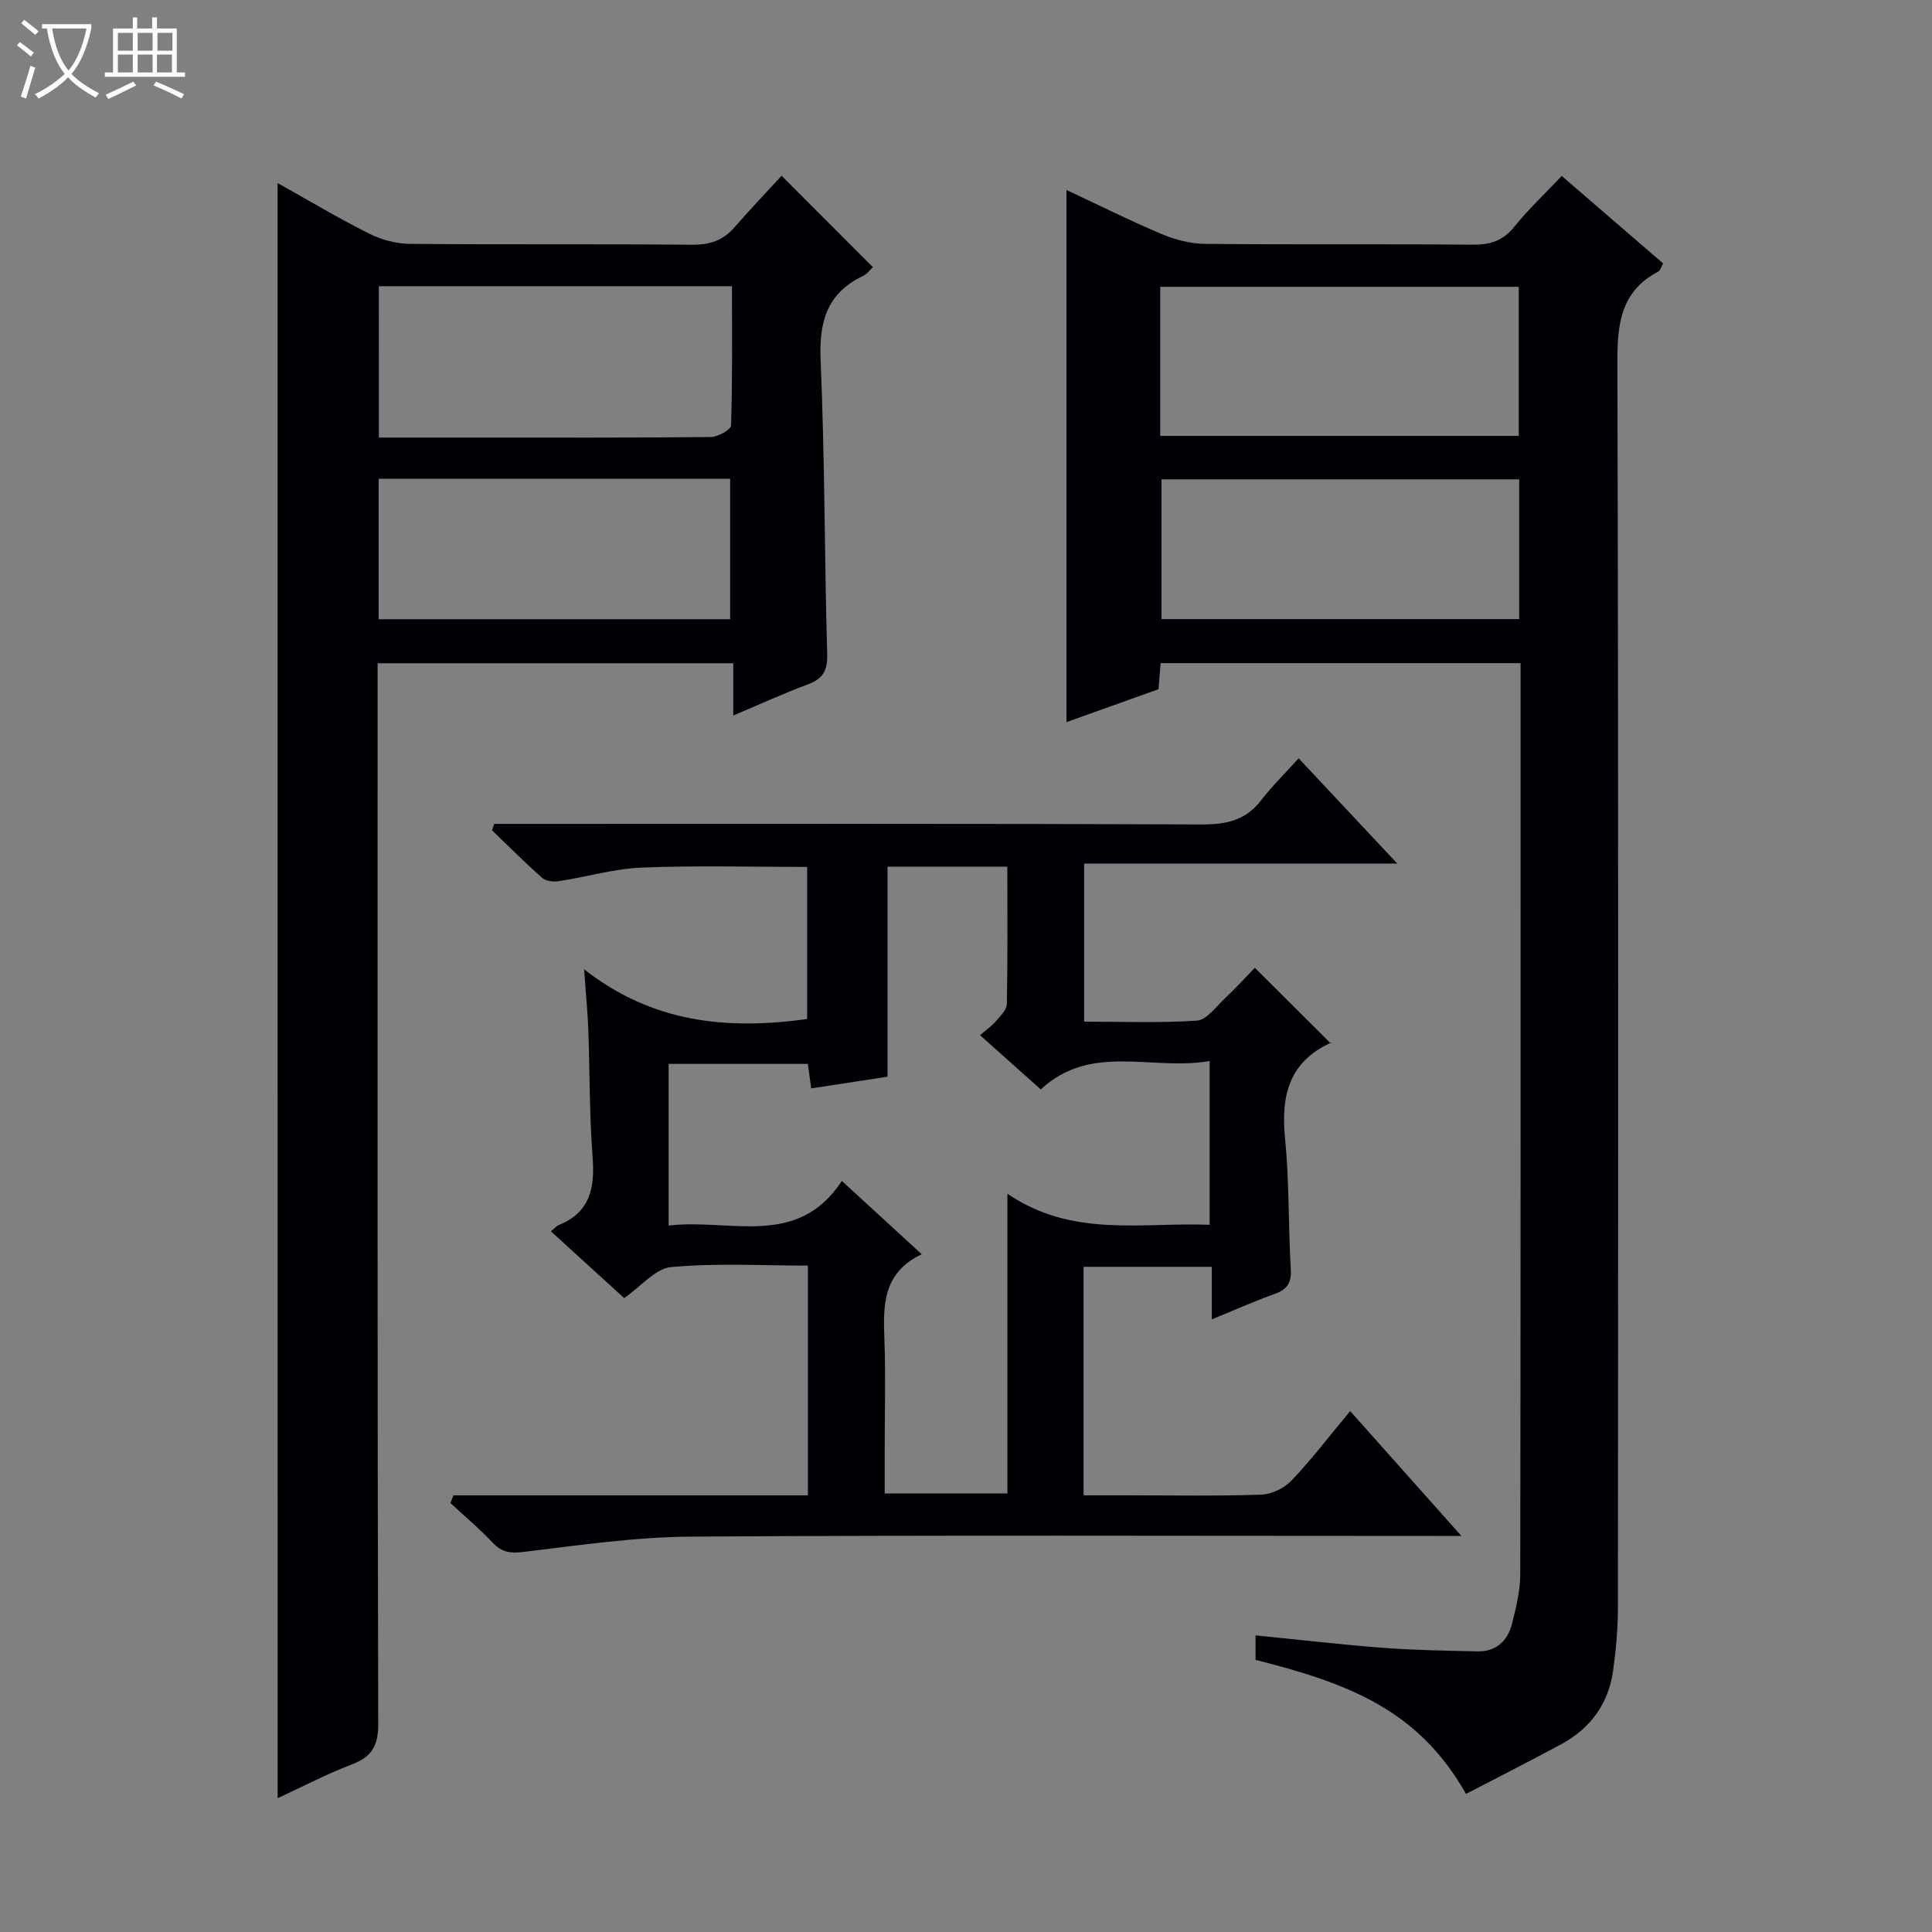 <svg enable-background="new 0 0 400 400" viewBox="0 0 400 400" xmlns="http://www.w3.org/2000/svg"><rect x="0" y="0" width="400" height="400" fill="#808080" stroke="none"/><path d="m6.4 11.7c-1-.8-1.9-1.6-2.9-2.3l.6-.7c.9.7 1.9 1.4 2.9 2.2zm-2.1 8.3c.7-2.1 1.4-4.2 2-6.4.2.1.6.3 1 .4-.7 2.3-1.3 4.4-1.9 6.4zm3-12.8c-1.1-.9-2.1-1.7-2.9-2.4l.6-.7c1 .8 2 1.5 3 2.4zm1.4-1.3v-.9h10.2v.9c-.9 4.2-2.3 7.3-4.1 9.4 1.3 1.4 3.2 2.7 5.7 4-.2.2-.4.5-.7.9-2.5-1.4-4.4-2.7-5.7-4.2-1.4 1.5-3.5 3-6.1 4.4 0 0 0 0-.1-.1-.3-.4-.5-.7-.7-.8 2.7-1.3 4.7-2.8 6.2-4.2-1.8-2.2-3-5.3-3.7-9.4zm9.2 0h-7.1c.6 3.8 1.7 6.7 3.4 8.7 1.7-2.1 2.9-4.8 3.7-8.7z" fill="#fcfbfa"/><path d="m31.6 3.6h.9v2.3h4.1v9.1h1.7v.9h-16.6v-.9h1.7v-9.1h4.1v-2.3h.9v2.3h3.1v-2.3zm-4 13.3.6.8c-1.9.9-3.8 1.9-5.8 2.8-.2-.3-.3-.6-.5-.9 2-.9 3.9-1.8 5.7-2.7zm-3.2-10.1v3.7h3.1v-3.7zm0 4.5v3.7h3.1v-3.7zm4.1-4.5v3.7h3.1v-3.7zm0 4.5v3.7h3.1v-3.7zm9.1 9.1c-2.1-1.1-4.1-2-5.8-2.7l.5-.8c2.2.9 4.1 1.8 5.8 2.6zm-1.9-13.6h-3.1v3.7h3.1zm-3.2 4.5v3.7h3.1v-3.7z" fill="#fcfbfa"/><g fill="#010105"><path d="m303.52 371.41c-9.75-17.21-23.87-22.79-43.57-27.75 0-1.46 0-3 0-5.07 9.07.9 17.77 1.92 26.5 2.58 6.46.49 12.96.58 19.44.73 3.9.09 6.26-2.21 7.16-5.74.86-3.35 1.69-6.83 1.7-10.26.1-61.47.07-122.95.07-184.42 0-1.29 0-2.59 0-4.18-25.04 0-49.61 0-74.53 0-.13 1.65-.26 3.25-.43 5.39-6.28 2.25-12.77 4.57-19.06 6.82 0-36.79 0-73.31 0-110.18 6.28 2.94 12.86 6.23 19.62 9.09 2.81 1.19 6 2.04 9.03 2.07 18.49.19 36.98 0 55.48.17 3.63.03 6.25-.81 8.59-3.71 2.9-3.61 6.31-6.8 9.82-10.52 7.06 6.1 13.95 12.03 20.99 18.11-.39.67-.56 1.46-1.02 1.7-7.78 4.09-8.47 10.84-8.45 18.83.24 85.96.16 171.93.11 257.89 0 4.3-.4 8.64-.99 12.91-.95 6.88-4.71 12-10.8 15.28-6.43 3.47-12.94 6.77-19.66 10.26zm-63.31-281.16h74.23c0-10.56 0-20.77 0-30.87-24.96 0-49.53 0-74.23 0zm.27 8.99v28.94h74.05c0-9.84 0-19.28 0-28.94-24.74 0-49.18 0-74.05 0z"/><path d="m57.47 37.9c6.46 3.61 12.57 7.27 18.92 10.45 2.55 1.28 5.61 2.11 8.44 2.14 19.49.18 38.98 0 58.47.18 3.65.03 6.39-.87 8.76-3.6 3.25-3.74 6.68-7.33 9.76-10.68 6.78 6.79 12.74 12.75 18.89 18.91-.42.38-1.12 1.4-2.09 1.86-7.45 3.58-9.06 9.51-8.72 17.43.87 20.28.79 40.59 1.36 60.88.1 3.44-.94 5.09-4.04 6.24-4.96 1.84-9.79 4.06-15.41 6.43 0-3.8 0-7.15 0-10.82-24.72 0-48.79 0-73.63 0v6.19c0 71.13-.06 142.27.13 213.4.01 4.6-1.37 6.84-5.51 8.41-5.09 1.93-9.93 4.49-15.32 6.98-.01-111.5-.01-222.59-.01-334.4zm20.97 52.69h19.82c16.3 0 32.61.06 48.91-.11 1.47-.02 4.16-1.52 4.19-2.41.3-9.59.19-19.19.19-28.81-24.73 0-48.79 0-73.12 0 .01 10.35.01 20.44.01 31.33zm-.04 8.54v29.07h72.77c0-9.91 0-19.43 0-29.07-24.36 0-48.29 0-72.77 0z"/><path d="m93.87 309.6h73.4c0-16.05 0-31.47 0-47.57-9.5 0-18.97-.55-28.31.3-3.27.3-6.24 4.01-9.73 6.43-4.83-4.4-9.9-9.03-15.16-13.82.84-.7 1.16-1.13 1.59-1.3 6.54-2.62 7.52-7.71 7.03-14.08-.67-8.78-.57-17.62-.89-26.43-.13-3.62-.5-7.23-.87-12.45 14.2 11.12 29.6 12.58 46.18 10.3 0-10.23 0-20.77 0-31.49-11.37 0-22.8-.32-34.19.13-5.75.23-11.44 1.93-17.17 2.81-1.12.17-2.7.02-3.48-.66-3.58-3.16-6.96-6.55-10.4-9.86.15-.44.3-.88.45-1.33h5.66c46.99 0 93.99-.08 140.98.11 5.05.02 9.01-.91 12.16-5.02 2.22-2.89 4.85-5.46 7.75-8.67 7.01 7.48 13.41 14.31 20.42 21.79-22.02 0-43.24 0-64.83 0v32.73c7.79 0 15.6.31 23.35-.21 1.99-.14 3.9-2.81 5.68-4.49 2.3-2.17 4.43-4.51 6.31-6.45 5.33 5.32 10.47 10.43 15.74 15.68.26-.47.22-.25.1-.2-8.8 3.95-10.47 11.03-9.58 19.91.89 8.92.65 17.95 1.18 26.92.17 2.83-.66 4.25-3.27 5.19-4.19 1.51-8.27 3.32-13.08 5.29 0-3.89 0-7.26 0-10.88-9.14 0-17.71 0-26.55 0v47.31h8.79c9.33 0 18.67.18 27.99-.14 2.15-.07 4.77-1.33 6.27-2.91 4.22-4.45 7.96-9.36 12.15-14.39 7.54 8.47 14.84 16.66 23.02 25.85-2.61 0-4.28 0-5.95 0-51.16 0-102.32-.19-153.47.14-11.56.08-23.13 1.76-34.64 3.16-2.8.34-4.57.14-6.5-1.91-2.73-2.9-5.81-5.48-8.74-8.2.2-.53.41-1.06.61-1.59zm73.39-89.33c-9.84 0-19.27 0-28.83 0v33.47c12.71-1.53 26.67 4.83 35.86-9.24 5.71 5.23 10.83 9.93 16.54 15.17-8.19 3.93-7.97 10.72-7.72 17.74.27 7.49.06 15 .06 22.49v9.3h25.4c0-20.51 0-40.62 0-62.05 13.53 9.2 27.81 5.87 41.87 6.43 0-11.54 0-22.41 0-33.91-11.91 2.11-24.47-3.84-34.96 5.88-4.25-3.79-8.29-7.4-12.57-11.22 1.36-1.18 2.46-1.94 3.3-2.92.91-1.07 2.22-2.33 2.25-3.53.18-9.46.1-18.92.1-28.45-8.73 0-16.93 0-24.81 0v43.49c-5.16.79-10.45 1.6-15.8 2.42-.28-2.08-.45-3.38-.69-5.07z"/></g></svg>